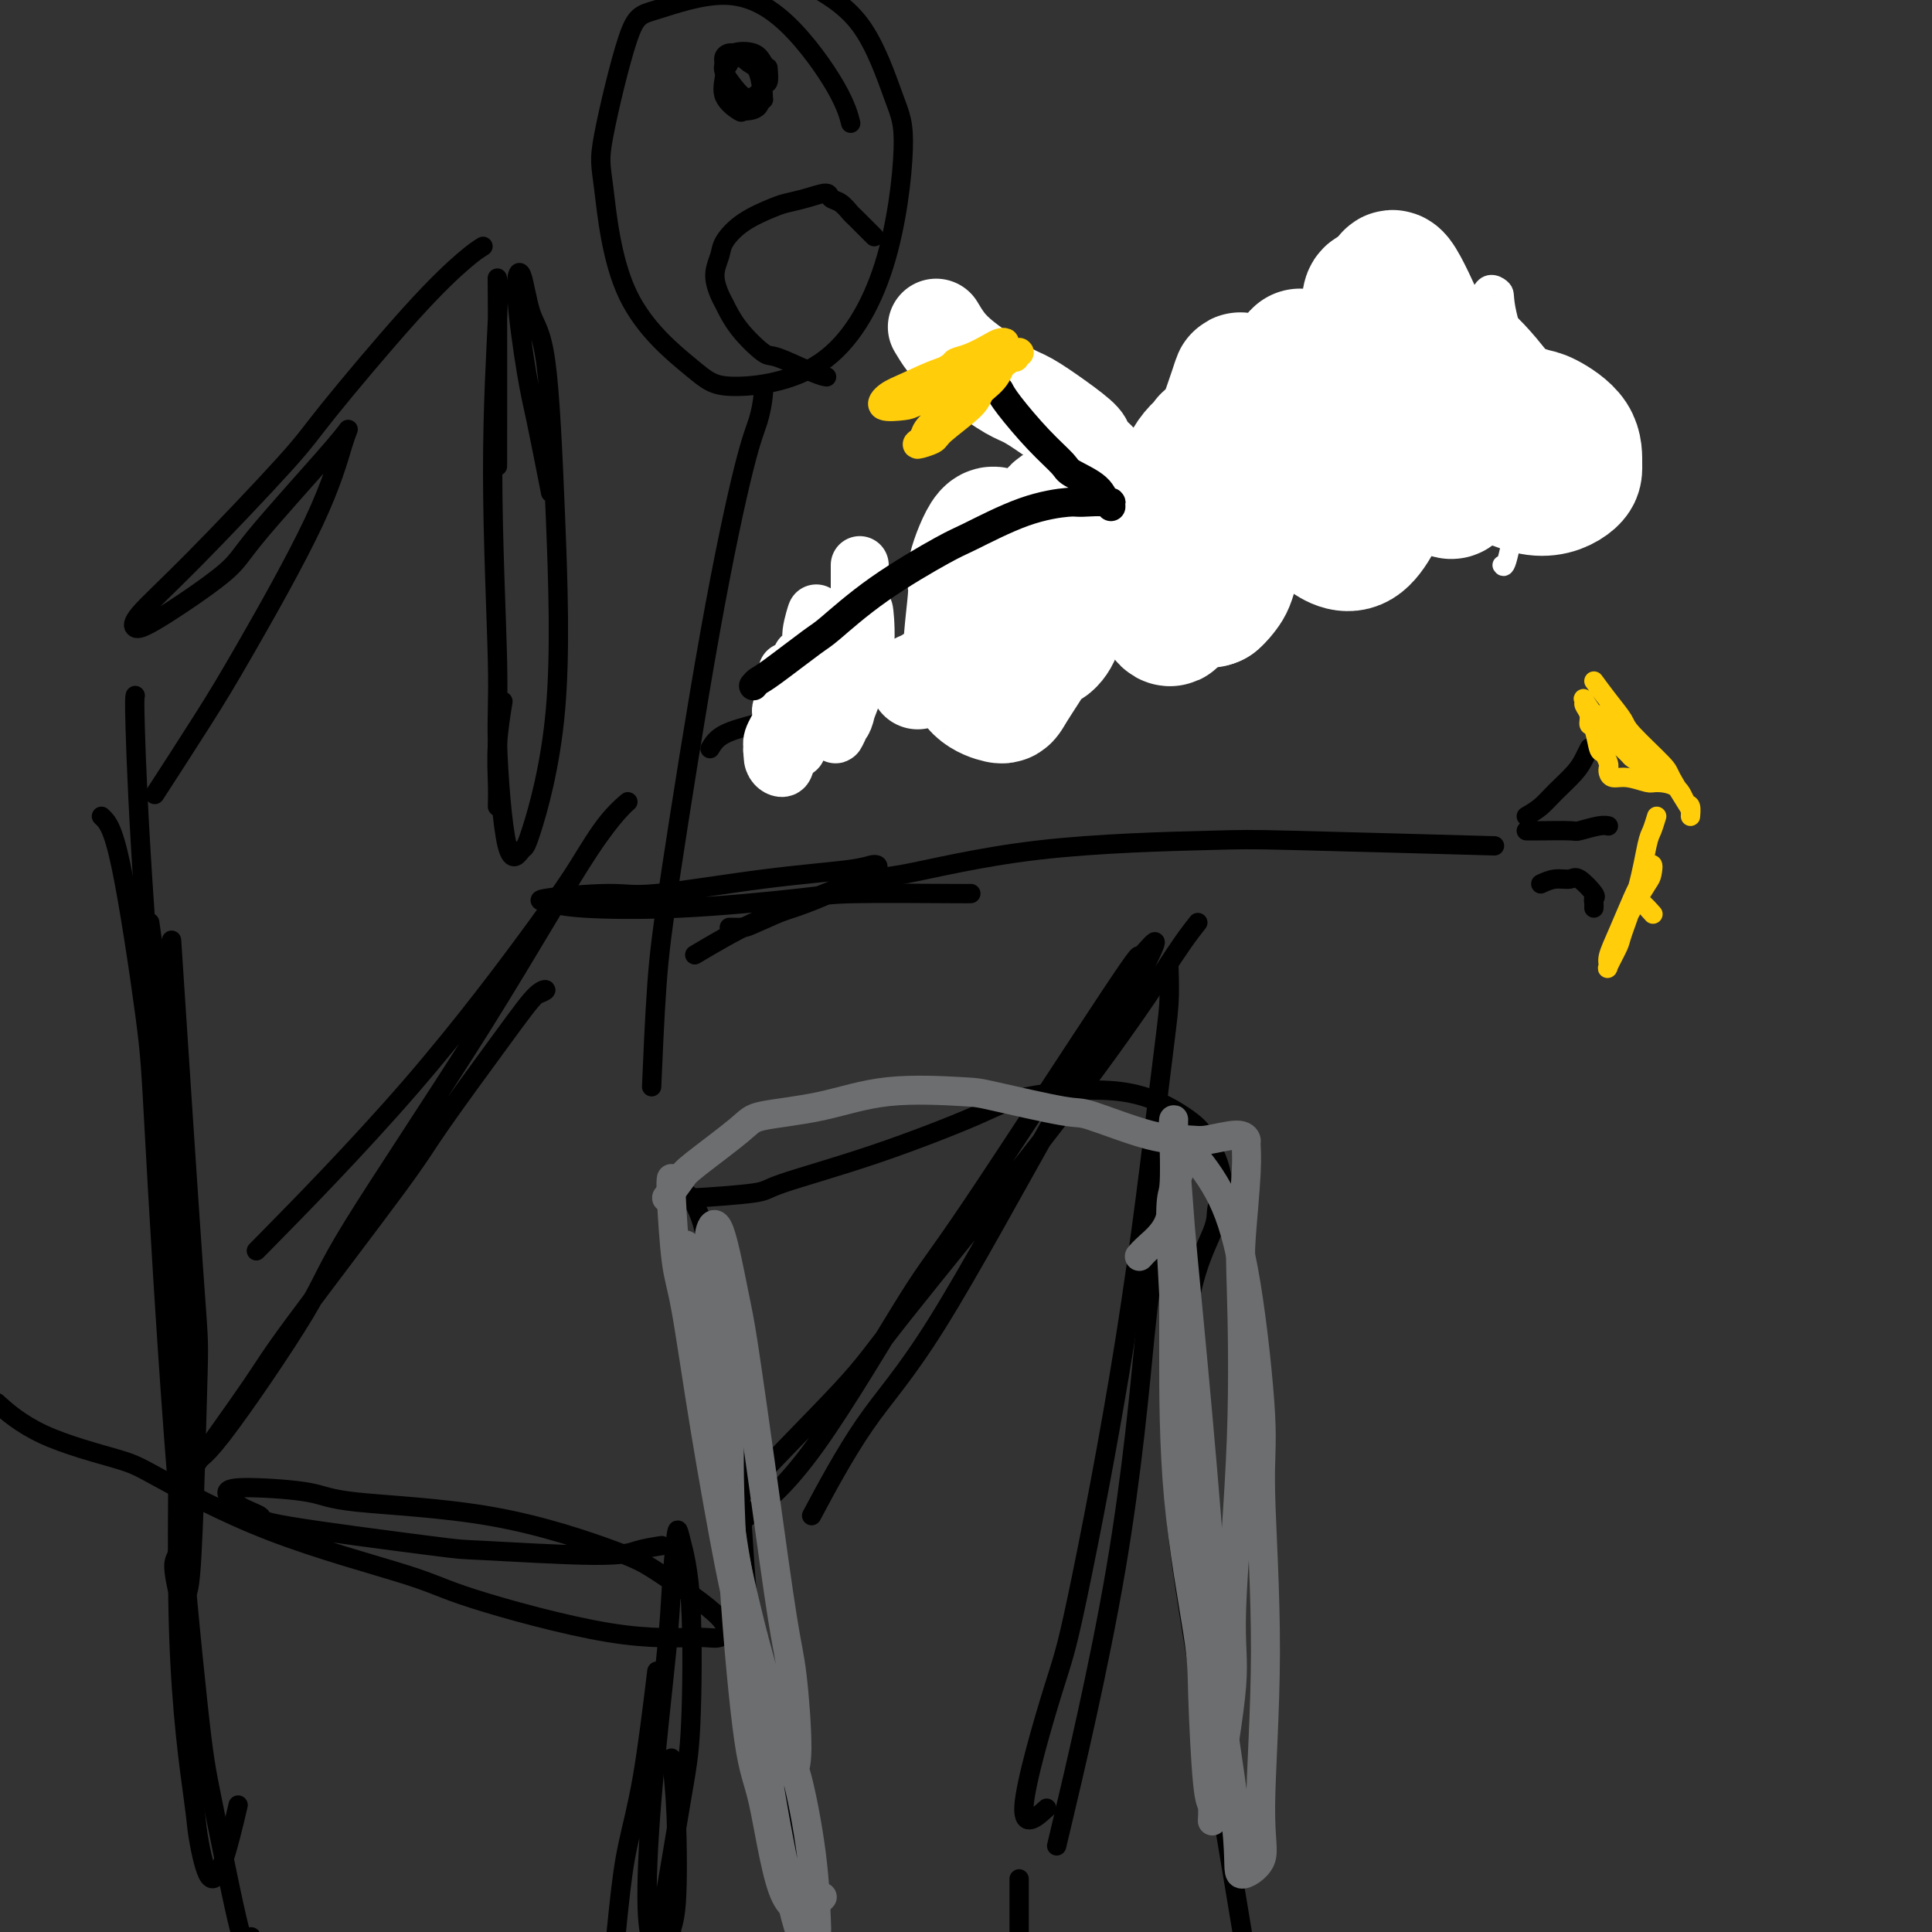 <svg viewBox='0 0 400 400' version='1.1' xmlns='http://www.w3.org/2000/svg' xmlns:xlink='http://www.w3.org/1999/xlink'><rect x="0" y="0" width="400" height="400" fill="#333333" stroke="none"/><g fill='none' stroke='#000000' stroke-width='4' stroke-linecap='round' stroke-linejoin='round'><path d='M28,144c-0.093,0.357 -0.185,0.713 0,7c0.185,6.287 0.649,18.504 2,38c1.351,19.496 3.590,46.271 5,62c1.410,15.729 1.991,20.412 2,34c0.009,13.588 -0.553,36.082 0,53c0.553,16.918 2.222,28.262 3,34c0.778,5.738 0.664,5.872 1,8c0.336,2.128 1.121,6.251 2,8c0.879,1.749 1.852,1.125 3,-2c1.148,-3.125 2.471,-8.750 3,-11c0.529,-2.250 0.265,-1.125 0,0'/><path d='M21,169c1.162,1.074 2.325,2.148 4,10c1.675,7.852 3.863,22.483 5,31c1.137,8.517 1.222,10.920 2,25c0.778,14.080 2.250,39.837 4,63c1.750,23.163 3.779,43.734 5,55c1.221,11.266 1.634,13.229 3,20c1.366,6.771 3.686,18.351 5,24c1.314,5.649 1.623,5.367 2,5c0.377,-0.367 0.822,-0.819 1,-1c0.178,-0.181 0.089,-0.090 0,0'/><path d='M31,191c0.967,6.841 1.935,13.682 3,22c1.065,8.318 2.228,18.111 3,26c0.772,7.889 1.152,13.872 1,25c-0.152,11.128 -0.836,27.399 -1,38c-0.164,10.601 0.194,15.531 0,18c-0.194,2.469 -0.939,2.475 -1,4c-0.061,1.525 0.562,4.568 1,6c0.438,1.432 0.692,1.252 1,1c0.308,-0.252 0.670,-0.576 1,-2c0.330,-1.424 0.627,-3.948 1,-13c0.373,-9.052 0.822,-24.633 1,-32c0.178,-7.367 0.086,-6.522 -1,-22c-1.086,-15.478 -3.168,-47.279 -4,-60c-0.832,-12.721 -0.416,-6.360 0,0'/><path d='M111,206c0.957,-0.396 1.914,-0.792 2,-1c0.086,-0.208 -0.698,-0.229 -2,1c-1.302,1.229 -3.123,3.709 -7,9c-3.877,5.291 -9.809,13.392 -13,18c-3.191,4.608 -3.642,5.723 -9,13c-5.358,7.277 -15.622,20.716 -21,28c-5.378,7.284 -5.869,8.415 -9,13c-3.131,4.585 -8.902,12.625 -12,17c-3.098,4.375 -3.523,5.083 -3,4c0.523,-1.083 1.994,-3.959 3,-5c1.006,-1.041 1.547,-0.247 6,-6c4.453,-5.753 12.819,-18.052 17,-25c4.181,-6.948 4.178,-8.544 10,-18c5.822,-9.456 17.468,-26.773 27,-42c9.532,-15.227 16.949,-28.365 22,-36c5.051,-7.635 7.737,-9.767 8,-10c0.263,-0.233 -1.895,1.434 -4,4c-2.105,2.566 -4.155,6.030 -6,9c-1.845,2.970 -3.484,5.446 -9,13c-5.516,7.554 -14.908,20.188 -26,33c-11.092,12.812 -23.883,25.804 -29,31c-5.117,5.196 -2.558,2.598 0,0'/><path d='M137,320c-1.763,0.279 -3.525,0.559 -5,1c-1.475,0.441 -2.661,1.044 -9,1c-6.339,-0.044 -17.829,-0.735 -23,-1c-5.171,-0.265 -4.022,-0.106 -11,-1c-6.978,-0.894 -22.082,-2.843 -29,-4c-6.918,-1.157 -5.648,-1.523 -6,-2c-0.352,-0.477 -2.324,-1.064 -4,-2c-1.676,-0.936 -3.054,-2.221 -3,-3c0.054,-0.779 1.540,-1.050 5,-1c3.460,0.050 8.896,0.423 12,1c3.104,0.577 3.878,1.358 10,2c6.122,0.642 17.593,1.147 28,3c10.407,1.853 19.751,5.056 25,7c5.249,1.944 6.402,2.628 10,5c3.598,2.372 9.642,6.430 12,9c2.358,2.570 1.031,3.650 0,4c-1.031,0.350 -1.764,-0.031 -5,0c-3.236,0.031 -8.974,0.475 -18,-1c-9.026,-1.475 -21.339,-4.869 -28,-7c-6.661,-2.131 -7.671,-3.001 -14,-5c-6.329,-1.999 -17.977,-5.129 -28,-9c-10.023,-3.871 -18.420,-8.485 -23,-11c-4.580,-2.515 -5.341,-2.932 -9,-4c-3.659,-1.068 -10.216,-2.788 -15,-5c-4.784,-2.212 -7.795,-4.918 -9,-6c-1.205,-1.082 -0.602,-0.541 0,0'/><path d='M201,185c-0.171,0.015 -0.341,0.029 -5,0c-4.659,-0.029 -13.805,-0.102 -19,0c-5.195,0.102 -6.437,0.379 -12,1c-5.563,0.621 -15.447,1.588 -24,2c-8.553,0.412 -15.775,0.271 -20,0c-4.225,-0.271 -5.452,-0.671 -7,-1c-1.548,-0.329 -3.418,-0.588 -1,-1c2.418,-0.412 9.123,-0.976 13,-1c3.877,-0.024 4.927,0.493 10,0c5.073,-0.493 14.170,-1.997 22,-3c7.830,-1.003 14.394,-1.507 18,-2c3.606,-0.493 4.253,-0.975 5,-1c0.747,-0.025 1.592,0.408 -1,2c-2.592,1.592 -8.623,4.344 -13,6c-4.377,1.656 -7.102,2.215 -11,4c-3.898,1.785 -8.971,4.796 -11,6c-2.029,1.204 -1.015,0.602 0,0'/><path d='M248,191c-0.891,1.135 -1.781,2.269 -3,4c-1.219,1.731 -2.765,4.058 -4,6c-1.235,1.942 -2.159,3.498 -6,9c-3.841,5.502 -10.600,14.949 -20,27c-9.400,12.051 -21.442,26.706 -28,35c-6.558,8.294 -7.631,10.228 -13,16c-5.369,5.772 -15.033,15.382 -20,21c-4.967,5.618 -5.238,7.243 -5,8c0.238,0.757 0.984,0.645 2,0c1.016,-0.645 2.302,-1.823 5,-4c2.698,-2.177 6.807,-5.353 13,-14c6.193,-8.647 14.470,-22.765 19,-30c4.530,-7.235 5.313,-7.586 13,-19c7.687,-11.414 22.280,-33.890 29,-44c6.720,-10.110 5.569,-7.854 6,-8c0.431,-0.146 2.445,-2.694 3,-3c0.555,-0.306 -0.348,1.631 -1,3c-0.652,1.369 -1.052,2.170 -4,7c-2.948,4.830 -8.445,13.689 -16,27c-7.555,13.311 -17.169,31.073 -24,42c-6.831,10.927 -10.877,15.019 -15,21c-4.123,5.981 -8.321,13.852 -10,17c-1.679,3.148 -0.840,1.574 0,0'/><path d='M242,200c0.089,2.622 0.177,5.245 0,8c-0.177,2.755 -0.620,5.643 -2,17c-1.380,11.357 -3.696,31.182 -7,52c-3.304,20.818 -7.595,42.628 -10,54c-2.405,11.372 -2.923,12.306 -5,19c-2.077,6.694 -5.713,19.148 -6,24c-0.287,4.852 2.775,2.100 4,1c1.225,-1.100 0.612,-0.550 0,0'/><path d='M241,235c0.191,-0.986 0.382,-1.973 0,3c-0.382,4.973 -1.337,15.904 -2,22c-0.663,6.096 -1.033,7.356 -2,17c-0.967,9.644 -2.529,27.674 -6,48c-3.471,20.326 -8.849,42.950 -11,52c-2.151,9.050 -1.076,4.525 0,0'/><path d='M103,167c0.030,-1.446 0.060,-2.893 0,-5c-0.060,-2.107 -0.208,-4.875 0,-8c0.208,-3.125 0.774,-6.607 1,-8c0.226,-1.393 0.113,-0.696 0,0'/><path d='M114,102c-1.107,-5.645 -2.215,-11.290 -3,-15c-0.785,-3.710 -1.248,-5.485 -2,-10c-0.752,-4.515 -1.793,-11.772 -2,-16c-0.207,-4.228 0.418,-5.429 1,-4c0.582,1.429 1.119,5.488 2,8c0.881,2.512 2.105,3.478 3,10c0.895,6.522 1.460,18.600 2,32c0.540,13.400 1.055,28.123 0,40c-1.055,11.877 -3.679,20.910 -5,25c-1.321,4.090 -1.340,3.239 -2,4c-0.660,0.761 -1.963,3.134 -3,-1c-1.037,-4.134 -1.809,-14.774 -2,-21c-0.191,-6.226 0.197,-8.039 0,-17c-0.197,-8.961 -0.981,-25.072 -1,-39c-0.019,-13.928 0.727,-25.674 1,-32c0.273,-6.326 0.073,-7.232 0,-8c-0.073,-0.768 -0.020,-1.399 0,6c0.020,7.399 0.006,22.828 0,29c-0.006,6.172 -0.003,3.086 0,0'/><path d='M100,51c-0.923,0.577 -1.846,1.155 -4,3c-2.154,1.845 -5.541,4.959 -11,11c-5.459,6.041 -12.992,15.009 -17,20c-4.008,4.991 -4.493,6.003 -9,11c-4.507,4.997 -13.037,13.978 -19,20c-5.963,6.022 -9.361,9.084 -11,11c-1.639,1.916 -1.520,2.687 -1,3c0.520,0.313 1.439,0.167 5,-2c3.561,-2.167 9.762,-6.355 13,-9c3.238,-2.645 3.512,-3.747 7,-8c3.488,-4.253 10.188,-11.656 14,-16c3.812,-4.344 4.735,-5.627 5,-6c0.265,-0.373 -0.127,0.165 -1,3c-0.873,2.835 -2.229,7.967 -6,16c-3.771,8.033 -9.959,18.968 -14,26c-4.041,7.032 -5.934,10.163 -9,15c-3.066,4.837 -7.305,11.382 -9,14c-1.695,2.618 -0.848,1.309 0,0'/><path d='M139,364c0.381,3.196 0.763,6.392 1,12c0.237,5.608 0.330,13.629 0,18c-0.330,4.371 -1.083,5.091 -1,6c0.083,0.909 1.002,2.007 1,3c-0.002,0.993 -0.924,1.883 -1,-2c-0.076,-3.883 0.692,-12.538 1,-16c0.308,-3.462 0.154,-1.731 0,0'/><path d='M136,346c-0.972,7.966 -1.944,15.932 -3,22c-1.056,6.068 -2.195,10.237 -3,14c-0.805,3.763 -1.277,7.121 -2,14c-0.723,6.879 -1.697,17.280 -2,23c-0.303,5.720 0.066,6.761 1,7c0.934,0.239 2.434,-0.322 4,-4c1.566,-3.678 3.197,-10.473 5,-20c1.803,-9.527 3.776,-21.788 5,-29c1.224,-7.212 1.697,-9.376 2,-16c0.303,-6.624 0.434,-17.709 0,-25c-0.434,-7.291 -1.433,-10.787 -2,-13c-0.567,-2.213 -0.703,-3.142 -1,-1c-0.297,2.142 -0.755,7.356 -1,11c-0.245,3.644 -0.275,5.720 -1,13c-0.725,7.280 -2.143,19.766 -3,30c-0.857,10.234 -1.154,18.217 -1,23c0.154,4.783 0.758,6.367 1,7c0.242,0.633 0.121,0.317 0,0'/><path d='M211,389c0.000,6.267 0.000,12.533 0,18c0.000,5.467 0.000,10.133 0,12c0.000,1.867 0.000,0.933 0,0'/><path d='M140,-6c0.615,-0.842 1.229,-1.684 2,-2c0.771,-0.316 1.698,-0.106 3,0c1.302,0.106 2.979,0.108 4,0c1.021,-0.108 1.386,-0.326 4,0c2.614,0.326 7.476,1.194 10,2c2.524,0.806 2.708,1.548 5,3c2.292,1.452 6.691,3.613 10,8c3.309,4.387 5.530,10.999 7,15c1.470,4.001 2.191,5.392 2,11c-0.191,5.608 -1.293,15.432 -4,24c-2.707,8.568 -7.019,15.880 -13,20c-5.981,4.120 -13.631,5.048 -18,5c-4.369,-0.048 -5.456,-1.070 -9,-4c-3.544,-2.930 -9.545,-7.766 -13,-15c-3.455,-7.234 -4.366,-16.867 -5,-22c-0.634,-5.133 -0.993,-5.767 0,-11c0.993,-5.233 3.337,-15.066 5,-20c1.663,-4.934 2.645,-4.967 6,-6c3.355,-1.033 9.081,-3.064 14,-3c4.919,0.064 9.030,2.223 13,6c3.970,3.777 7.800,9.171 10,13c2.200,3.829 2.772,6.094 3,7c0.228,0.906 0.114,0.453 0,0'/><path d='M158,80c0.063,0.402 0.127,0.803 0,2c-0.127,1.197 -0.443,3.188 -1,5c-0.557,1.812 -1.354,3.445 -3,10c-1.646,6.555 -4.140,18.033 -7,34c-2.860,15.967 -6.086,36.424 -8,49c-1.914,12.576 -2.515,17.270 -3,24c-0.485,6.730 -0.853,15.494 -1,19c-0.147,3.506 -0.074,1.753 0,0'/><path d='M137,248c1.161,-0.023 2.321,-0.046 3,0c0.679,0.046 0.876,0.161 4,0c3.124,-0.161 9.173,-0.599 12,-1c2.827,-0.401 2.431,-0.767 6,-2c3.569,-1.233 11.101,-3.334 19,-6c7.899,-2.666 16.163,-5.897 21,-8c4.837,-2.103 6.247,-3.078 11,-4c4.753,-0.922 12.849,-1.790 19,-1c6.151,0.790 10.357,3.237 13,5c2.643,1.763 3.724,2.842 5,5c1.276,2.158 2.746,5.394 3,8c0.254,2.606 -0.707,4.582 -1,6c-0.293,1.418 0.084,2.277 -1,5c-1.084,2.723 -3.627,7.312 -5,16c-1.373,8.688 -1.575,21.477 -2,29c-0.425,7.523 -1.073,9.779 0,19c1.073,9.221 3.866,25.406 7,44c3.134,18.594 6.610,39.598 8,48c1.390,8.402 0.695,4.201 0,0'/><path d='M141,246c0.653,0.515 1.306,1.029 2,2c0.694,0.971 1.428,2.397 2,4c0.572,1.603 0.981,3.383 2,8c1.019,4.617 2.648,12.073 4,24c1.352,11.927 2.426,28.326 3,37c0.574,8.674 0.649,9.624 3,24c2.351,14.376 6.979,42.178 10,59c3.021,16.822 4.435,22.663 5,25c0.565,2.337 0.283,1.168 0,0'/><path d='M147,155c0.644,-1.058 1.288,-2.117 3,-3c1.712,-0.883 4.492,-1.592 6,-2c1.508,-0.408 1.743,-0.516 7,-3c5.257,-2.484 15.536,-7.345 21,-10c5.464,-2.655 6.113,-3.104 13,-6c6.887,-2.896 20.011,-8.240 33,-14c12.989,-5.760 25.843,-11.935 34,-15c8.157,-3.065 11.616,-3.018 13,-3c1.384,0.018 0.692,0.009 0,0'/><path d='M151,192c1.170,0.021 2.340,0.041 3,0c0.660,-0.041 0.810,-0.144 5,-2c4.190,-1.856 12.420,-5.465 17,-7c4.580,-1.535 5.511,-0.996 11,-2c5.489,-1.004 15.537,-3.551 28,-5c12.463,-1.449 27.341,-1.801 35,-2c7.659,-0.199 8.101,-0.246 18,0c9.899,0.246 29.257,0.785 37,1c7.743,0.215 3.872,0.108 0,0'/><path d='M276,96c0.269,-1.228 0.538,-2.456 1,-3c0.462,-0.544 1.115,-0.406 2,-1c0.885,-0.594 2.000,-1.922 4,-3c2.000,-1.078 4.885,-1.906 7,-3c2.115,-1.094 3.462,-2.456 4,-3c0.538,-0.544 0.269,-0.272 0,0'/><path d='M280,100c0.757,0.401 1.514,0.802 2,1c0.486,0.198 0.702,0.193 1,0c0.298,-0.193 0.679,-0.574 2,0c1.321,0.574 3.581,2.102 5,3c1.419,0.898 1.997,1.165 3,1c1.003,-0.165 2.429,-0.761 3,-1c0.571,-0.239 0.285,-0.119 0,0'/><path d='M276,94c1.508,-0.447 3.015,-0.895 4,-1c0.985,-0.105 1.446,0.132 2,0c0.554,-0.132 1.201,-0.635 3,-1c1.799,-0.365 4.750,-0.593 6,-1c1.250,-0.407 0.798,-0.994 3,-2c2.202,-1.006 7.058,-2.430 9,-3c1.942,-0.570 0.971,-0.285 0,0'/><path d='M316,169c1.035,-0.607 2.071,-1.214 3,-2c0.929,-0.786 1.752,-1.752 3,-3c1.248,-1.248 2.922,-2.778 4,-4c1.078,-1.222 1.559,-2.137 2,-3c0.441,-0.863 0.840,-1.675 1,-2c0.160,-0.325 0.080,-0.162 0,0'/><path d='M319,183c0.965,-0.445 1.929,-0.891 3,-1c1.071,-0.109 2.248,0.117 3,0c0.752,-0.117 1.077,-0.578 2,0c0.923,0.578 2.443,2.193 3,3c0.557,0.807 0.149,0.804 0,1c-0.149,0.196 -0.040,0.591 0,1c0.040,0.409 0.011,0.831 0,1c-0.011,0.169 -0.006,0.084 0,0'/><path d='M316,172c0.621,0.008 1.242,0.016 3,0c1.758,-0.016 4.653,-0.057 6,0c1.347,0.057 1.144,0.211 2,0c0.856,-0.211 2.769,-0.788 4,-1c1.231,-0.212 1.780,-0.061 2,0c0.220,0.061 0.110,0.030 0,0'/></g>
<g fill='none' stroke='#FFCD0A' stroke-width='4' stroke-linecap='round' stroke-linejoin='round'><path d='M294,73c0.461,1.401 0.921,2.801 2,4c1.079,1.199 2.776,2.195 4,3c1.224,0.805 1.974,1.417 4,3c2.026,1.583 5.326,4.136 7,6c1.674,1.864 1.720,3.040 2,4c0.280,0.960 0.794,1.703 1,2c0.206,0.297 0.103,0.149 0,0'/><path d='M318,98c-1.486,0.302 -2.973,0.604 -4,1c-1.027,0.396 -1.596,0.887 -2,1c-0.404,0.113 -0.644,-0.152 -1,0c-0.356,0.152 -0.829,0.721 -1,1c-0.171,0.279 -0.042,0.267 0,0c0.042,-0.267 -0.004,-0.789 0,-1c0.004,-0.211 0.059,-0.112 0,0c-0.059,0.112 -0.233,0.238 0,0c0.233,-0.238 0.873,-0.838 1,-1c0.127,-0.162 -0.260,0.116 0,0c0.260,-0.116 1.166,-0.625 2,-1c0.834,-0.375 1.595,-0.615 2,-1c0.405,-0.385 0.455,-0.915 1,-2c0.545,-1.085 1.587,-2.725 3,-4c1.413,-1.275 3.197,-2.184 4,-3c0.803,-0.816 0.625,-1.540 1,-2c0.375,-0.460 1.305,-0.658 2,-1c0.695,-0.342 1.156,-0.828 1,-1c-0.156,-0.172 -0.929,-0.030 -1,0c-0.071,0.030 0.558,-0.052 0,0c-0.558,0.052 -2.305,0.238 -3,0c-0.695,-0.238 -0.338,-0.900 -1,-1c-0.662,-0.100 -2.341,0.361 -4,0c-1.659,-0.361 -3.296,-1.542 -4,-2c-0.704,-0.458 -0.474,-0.191 -1,-1c-0.526,-0.809 -1.810,-2.695 -3,-4c-1.190,-1.305 -2.288,-2.030 -3,-3c-0.712,-0.970 -1.038,-2.184 -2,-3c-0.962,-0.816 -2.561,-1.233 -4,-2c-1.439,-0.767 -2.720,-1.883 -4,-3'/><path d='M297,65c-2.917,-2.625 -1.710,-1.187 -2,-1c-0.290,0.187 -2.078,-0.878 -3,-1c-0.922,-0.122 -0.979,0.698 -1,1c-0.021,0.302 -0.006,0.086 0,0c0.006,-0.086 0.003,-0.043 0,0'/><path d='M298,67c-0.733,0.422 -1.467,0.844 -2,1c-0.533,0.156 -0.867,0.044 -1,0c-0.133,-0.044 -0.067,-0.022 0,0'/><path d='M311,81c-0.049,1.022 -0.097,2.045 0,2c0.097,-0.045 0.341,-1.157 0,-2c-0.341,-0.843 -1.266,-1.416 -2,-2c-0.734,-0.584 -1.278,-1.179 -2,-2c-0.722,-0.821 -1.623,-1.870 -2,-2c-0.377,-0.130 -0.232,0.657 0,1c0.232,0.343 0.549,0.240 1,1c0.451,0.760 1.034,2.383 2,4c0.966,1.617 2.316,3.229 3,4c0.684,0.771 0.704,0.700 1,1c0.296,0.300 0.868,0.969 1,1c0.132,0.031 -0.176,-0.578 -1,-2c-0.824,-1.422 -2.164,-3.659 -3,-5c-0.836,-1.341 -1.166,-1.786 -2,-3c-0.834,-1.214 -2.170,-3.196 -3,-4c-0.830,-0.804 -1.155,-0.429 -1,0c0.155,0.429 0.788,0.914 2,2c1.212,1.086 3.003,2.773 4,4c0.997,1.227 1.202,1.993 2,3c0.798,1.007 2.191,2.255 3,3c0.809,0.745 1.035,0.986 1,1c-0.035,0.014 -0.329,-0.201 -1,-1c-0.671,-0.799 -1.718,-2.182 -3,-4c-1.282,-1.818 -2.797,-4.070 -4,-5c-1.203,-0.930 -2.093,-0.537 -3,-1c-0.907,-0.463 -1.831,-1.782 -2,-2c-0.169,-0.218 0.419,0.663 1,1c0.581,0.337 1.156,0.129 2,1c0.844,0.871 1.955,2.820 3,4c1.045,1.180 2.022,1.590 3,2'/><path d='M311,81c1.527,1.135 0.846,-0.026 1,0c0.154,0.026 1.145,1.240 1,1c-0.145,-0.240 -1.427,-1.934 -2,-3c-0.573,-1.066 -0.439,-1.503 -2,-3c-1.561,-1.497 -4.818,-4.055 -7,-6c-2.182,-1.945 -3.289,-3.278 -4,-4c-0.711,-0.722 -1.026,-0.833 -1,-1c0.026,-0.167 0.391,-0.391 2,1c1.609,1.391 4.461,4.397 6,6c1.539,1.603 1.767,1.802 3,3c1.233,1.198 3.473,3.396 5,5c1.527,1.604 2.341,2.615 3,3c0.659,0.385 1.161,0.144 1,0c-0.161,-0.144 -0.986,-0.192 -2,-1c-1.014,-0.808 -2.216,-2.375 -3,-3c-0.784,-0.625 -1.149,-0.307 -2,-1c-0.851,-0.693 -2.189,-2.396 -3,-3c-0.811,-0.604 -1.094,-0.110 -1,0c0.094,0.110 0.564,-0.163 1,0c0.436,0.163 0.839,0.761 1,1c0.161,0.239 0.081,0.120 0,0'/><path d='M298,68c0.059,0.791 0.117,1.582 0,2c-0.117,0.418 -0.411,0.464 -1,1c-0.589,0.536 -1.474,1.563 -2,2c-0.526,0.437 -0.691,0.286 -1,0c-0.309,-0.286 -0.760,-0.706 -1,-1c-0.240,-0.294 -0.268,-0.461 0,-1c0.268,-0.539 0.832,-1.450 1,-2c0.168,-0.550 -0.059,-0.738 0,-1c0.059,-0.262 0.405,-0.599 1,-1c0.595,-0.401 1.439,-0.865 2,-1c0.561,-0.135 0.837,0.061 1,0c0.163,-0.061 0.212,-0.377 0,0c-0.212,0.377 -0.684,1.447 -1,2c-0.316,0.553 -0.478,0.589 -1,1c-0.522,0.411 -1.406,1.198 -2,2c-0.594,0.802 -0.897,1.620 -1,2c-0.103,0.380 -0.006,0.324 0,0c0.006,-0.324 -0.080,-0.915 0,-1c0.080,-0.085 0.327,0.335 1,0c0.673,-0.335 1.774,-1.425 2,-2c0.226,-0.575 -0.423,-0.634 0,-1c0.423,-0.366 1.918,-1.040 3,-1c1.082,0.040 1.752,0.794 2,1c0.248,0.206 0.073,-0.134 1,1c0.927,1.134 2.956,3.743 4,5c1.044,1.257 1.105,1.162 2,2c0.895,0.838 2.626,2.610 4,4c1.374,1.390 2.393,2.397 3,3c0.607,0.603 0.804,0.801 1,1'/><path d='M316,85c2.833,2.833 1.417,1.417 0,0'/><path d='M330,141c0.943,1.284 1.886,2.567 3,4c1.114,1.433 2.400,3.014 3,4c0.600,0.986 0.515,1.377 2,3c1.485,1.623 4.541,4.479 6,6c1.459,1.521 1.320,1.707 2,3c0.680,1.293 2.180,3.694 3,5c0.820,1.306 0.962,1.517 1,2c0.038,0.483 -0.028,1.240 0,1c0.028,-0.240 0.151,-1.475 0,-2c-0.151,-0.525 -0.575,-0.341 -1,-1c-0.425,-0.659 -0.853,-2.162 -2,-3c-1.147,-0.838 -3.015,-1.012 -4,-1c-0.985,0.012 -1.087,0.210 -2,0c-0.913,-0.210 -2.636,-0.829 -4,-1c-1.364,-0.171 -2.368,0.104 -3,0c-0.632,-0.104 -0.890,-0.588 -1,-1c-0.110,-0.412 -0.071,-0.752 0,-1c0.071,-0.248 0.173,-0.405 0,-1c-0.173,-0.595 -0.620,-1.629 -1,-2c-0.380,-0.371 -0.694,-0.078 -1,-1c-0.306,-0.922 -0.603,-3.059 -1,-4c-0.397,-0.941 -0.893,-0.686 -1,-1c-0.107,-0.314 0.175,-1.198 0,-2c-0.175,-0.802 -0.807,-1.524 -1,-2c-0.193,-0.476 0.052,-0.707 0,-1c-0.052,-0.293 -0.401,-0.648 0,0c0.401,0.648 1.551,2.297 2,3c0.449,0.703 0.198,0.458 1,1c0.802,0.542 2.658,1.869 4,3c1.342,1.131 2.171,2.065 3,3'/><path d='M338,155c1.681,1.636 0.882,0.727 1,1c0.118,0.273 1.152,1.727 1,2c-0.152,0.273 -1.491,-0.636 -2,-1c-0.509,-0.364 -0.189,-0.185 -1,-1c-0.811,-0.815 -2.753,-2.625 -4,-4c-1.247,-1.375 -1.797,-2.316 -2,-3c-0.203,-0.684 -0.058,-1.110 0,-1c0.058,0.110 0.029,0.757 1,2c0.971,1.243 2.941,3.082 4,4c1.059,0.918 1.208,0.914 2,2c0.792,1.086 2.226,3.261 3,4c0.774,0.739 0.888,0.044 1,0c0.112,-0.044 0.222,0.565 0,0c-0.222,-0.565 -0.778,-2.304 -1,-3c-0.222,-0.696 -0.111,-0.348 0,0'/><path d='M343,169c-0.347,1.132 -0.693,2.265 -1,3c-0.307,0.735 -0.573,1.073 -1,3c-0.427,1.927 -1.014,5.442 -2,9c-0.986,3.558 -2.371,7.159 -3,9c-0.629,1.841 -0.503,1.920 -1,3c-0.497,1.080 -1.615,3.160 -2,4c-0.385,0.840 -0.035,0.442 0,0c0.035,-0.442 -0.246,-0.926 0,-2c0.246,-1.074 1.019,-2.736 2,-5c0.981,-2.264 2.171,-5.129 3,-7c0.829,-1.871 1.298,-2.749 2,-4c0.702,-1.251 1.635,-2.876 2,-3c0.365,-0.124 0.160,1.254 0,2c-0.160,0.746 -0.274,0.860 -1,2c-0.726,1.140 -2.062,3.305 -3,5c-0.938,1.695 -1.478,2.919 -2,4c-0.522,1.081 -1.026,2.017 -1,2c0.026,-0.017 0.583,-0.987 1,-2c0.417,-1.013 0.693,-2.068 1,-3c0.307,-0.932 0.643,-1.742 1,-2c0.357,-0.258 0.735,0.034 1,0c0.265,-0.034 0.418,-0.394 1,0c0.582,0.394 1.595,1.541 2,2c0.405,0.459 0.203,0.229 0,0'/></g>
<g fill='none' stroke='#000000' stroke-width='4' stroke-linecap='round' stroke-linejoin='round'><path d='M181,49c-0.637,-0.634 -1.274,-1.269 -2,-2c-0.726,-0.731 -1.540,-1.559 -2,-2c-0.460,-0.441 -0.566,-0.493 -1,-1c-0.434,-0.507 -1.198,-1.467 -2,-2c-0.802,-0.533 -1.643,-0.639 -2,-1c-0.357,-0.361 -0.230,-0.979 -1,-1c-0.770,-0.021 -2.438,0.553 -4,1c-1.562,0.447 -3.020,0.765 -4,1c-0.980,0.235 -1.483,0.386 -3,1c-1.517,0.614 -4.050,1.692 -6,3c-1.950,1.308 -3.319,2.848 -4,4c-0.681,1.152 -0.673,1.916 -1,3c-0.327,1.084 -0.988,2.487 -1,4c-0.012,1.513 0.625,3.135 1,4c0.375,0.865 0.488,0.974 1,2c0.512,1.026 1.423,2.968 3,5c1.577,2.032 3.820,4.152 5,5c1.180,0.848 1.296,0.423 3,1c1.704,0.577 4.997,2.155 7,3c2.003,0.845 2.715,0.956 3,1c0.285,0.044 0.142,0.022 0,0'/><path d='M159,14c0.107,1.269 0.214,2.538 0,3c-0.214,0.462 -0.748,0.116 -1,1c-0.252,0.884 -0.221,2.998 -1,4c-0.779,1.002 -2.367,0.894 -3,1c-0.633,0.106 -0.310,0.427 -1,0c-0.690,-0.427 -2.395,-1.603 -3,-3c-0.605,-1.397 -0.112,-3.014 0,-4c0.112,-0.986 -0.158,-1.340 0,-2c0.158,-0.660 0.742,-1.625 2,-2c1.258,-0.375 3.189,-0.161 4,0c0.811,0.161 0.501,0.268 1,1c0.499,0.732 1.808,2.089 2,3c0.192,0.911 -0.732,1.378 -1,2c-0.268,0.622 0.120,1.400 0,2c-0.120,0.600 -0.746,1.020 -2,1c-1.254,-0.020 -3.134,-0.482 -4,-1c-0.866,-0.518 -0.716,-1.093 -1,-2c-0.284,-0.907 -1.002,-2.146 -1,-3c0.002,-0.854 0.723,-1.324 1,-2c0.277,-0.676 0.111,-1.559 1,-2c0.889,-0.441 2.835,-0.440 4,0c1.165,0.440 1.550,1.321 2,2c0.450,0.679 0.966,1.158 1,2c0.034,0.842 -0.415,2.048 -1,3c-0.585,0.952 -1.306,1.650 -2,2c-0.694,0.350 -1.361,0.352 -2,0c-0.639,-0.352 -1.249,-1.056 -2,-2c-0.751,-0.944 -1.643,-2.127 -2,-3c-0.357,-0.873 -0.178,-1.437 0,-2'/><path d='M150,13c-0.629,-1.646 0.798,-2.262 2,-2c1.202,0.262 2.178,1.400 3,2c0.822,0.600 1.491,0.662 2,2c0.509,1.338 0.860,3.954 1,5c0.140,1.046 0.070,0.523 0,0'/></g>
<g fill='none' stroke='#FFFFFF' stroke-width='4' stroke-linecap='round' stroke-linejoin='round'><path d='M296,86c-1.375,1.736 -2.751,3.471 -4,5c-1.249,1.529 -2.373,2.851 -4,4c-1.627,1.149 -3.759,2.126 -6,4c-2.241,1.874 -4.592,4.643 -7,6c-2.408,1.357 -4.873,1.300 -6,1c-1.127,-0.300 -0.915,-0.842 -1,-2c-0.085,-1.158 -0.468,-2.933 1,-6c1.468,-3.067 4.786,-7.426 7,-10c2.214,-2.574 3.324,-3.364 6,-6c2.676,-2.636 6.918,-7.117 11,-9c4.082,-1.883 8.005,-1.167 10,-1c1.995,0.167 2.063,-0.216 3,2c0.937,2.216 2.745,7.030 2,12c-0.745,4.970 -4.041,10.096 -6,13c-1.959,2.904 -2.580,3.585 -5,5c-2.420,1.415 -6.638,3.563 -10,4c-3.362,0.437 -5.866,-0.836 -7,-2c-1.134,-1.164 -0.897,-2.220 -1,-4c-0.103,-1.780 -0.547,-4.283 1,-8c1.547,-3.717 5.083,-8.648 7,-11c1.917,-2.352 2.215,-2.125 4,-3c1.785,-0.875 5.058,-2.851 7,-2c1.942,0.851 2.555,4.531 3,7c0.445,2.469 0.723,3.729 0,7c-0.723,3.271 -2.446,8.553 -5,12c-2.554,3.447 -5.937,5.058 -8,6c-2.063,0.942 -2.804,1.214 -5,0c-2.196,-1.214 -5.846,-3.913 -8,-8c-2.154,-4.087 -2.811,-9.562 -3,-13c-0.189,-3.438 0.089,-4.839 1,-8c0.911,-3.161 2.456,-8.080 4,-13'/><path d='M277,68c1.890,-4.414 4.115,-4.949 5,-5c0.885,-0.051 0.431,0.384 1,3c0.569,2.616 2.161,7.415 2,14c-0.161,6.585 -2.074,14.956 -3,19c-0.926,4.044 -0.864,3.759 -2,6c-1.136,2.241 -3.468,7.006 -5,7c-1.532,-0.006 -2.263,-4.784 -3,-7c-0.737,-2.216 -1.479,-1.869 -1,-5c0.479,-3.131 2.181,-9.740 4,-15c1.819,-5.260 3.757,-9.173 5,-11c1.243,-1.827 1.792,-1.569 3,-1c1.208,0.569 3.073,1.450 3,6c-0.073,4.550 -2.086,12.769 -3,17c-0.914,4.231 -0.730,4.473 -2,7c-1.270,2.527 -3.993,7.340 -6,9c-2.007,1.660 -3.296,0.168 -4,-1c-0.704,-1.168 -0.823,-2.013 -1,-5c-0.177,-2.987 -0.412,-8.116 1,-14c1.412,-5.884 4.470,-12.522 6,-16c1.530,-3.478 1.531,-3.796 3,-5c1.469,-1.204 4.408,-3.296 6,-1c1.592,2.296 1.839,8.978 2,13c0.161,4.022 0.235,5.384 0,9c-0.235,3.616 -0.780,9.485 -2,13c-1.220,3.515 -3.114,4.676 -4,5c-0.886,0.324 -0.764,-0.188 -1,-2c-0.236,-1.812 -0.828,-4.925 0,-10c0.828,-5.075 3.078,-12.113 4,-16c0.922,-3.887 0.518,-4.623 1,-7c0.482,-2.377 1.852,-6.393 3,-7c1.148,-0.607 2.074,2.197 3,5'/><path d='M292,73c0.556,1.546 0.445,2.912 0,7c-0.445,4.088 -1.223,10.898 -2,16c-0.777,5.102 -1.553,8.496 -2,10c-0.447,1.504 -0.564,1.117 -1,1c-0.436,-0.117 -1.192,0.035 -1,-2c0.192,-2.035 1.333,-6.257 2,-9c0.667,-2.743 0.862,-4.007 2,-7c1.138,-2.993 3.221,-7.716 5,-11c1.779,-3.284 3.254,-5.129 4,-6c0.746,-0.871 0.764,-0.767 1,1c0.236,1.767 0.691,5.199 1,9c0.309,3.801 0.474,7.971 0,11c-0.474,3.029 -1.585,4.916 -2,6c-0.415,1.084 -0.134,1.367 0,1c0.134,-0.367 0.119,-1.382 0,-2c-0.119,-0.618 -0.344,-0.840 0,-3c0.344,-2.160 1.258,-6.257 2,-10c0.742,-3.743 1.313,-7.131 2,-9c0.687,-1.869 1.492,-2.217 2,-3c0.508,-0.783 0.721,-1.999 1,0c0.279,1.999 0.625,7.215 1,10c0.375,2.785 0.780,3.139 1,5c0.220,1.861 0.256,5.229 0,7c-0.256,1.771 -0.804,1.944 -1,2c-0.196,0.056 -0.040,-0.006 0,-2c0.040,-1.994 -0.036,-5.921 0,-8c0.036,-2.079 0.184,-2.311 0,-5c-0.184,-2.689 -0.699,-7.834 -1,-11c-0.301,-3.166 -0.389,-4.352 0,-4c0.389,0.352 1.254,2.244 2,4c0.746,1.756 1.373,3.378 2,5'/><path d='M310,76c1.450,3.843 3.076,8.952 4,12c0.924,3.048 1.145,4.036 1,5c-0.145,0.964 -0.658,1.903 -1,2c-0.342,0.097 -0.513,-0.647 -2,-4c-1.487,-3.353 -4.290,-9.314 -6,-13c-1.710,-3.686 -2.329,-5.098 -4,-8c-1.671,-2.902 -4.395,-7.295 -6,-10c-1.605,-2.705 -2.090,-3.723 -2,-4c0.090,-0.277 0.755,0.187 2,3c1.245,2.813 3.071,7.976 6,13c2.929,5.024 6.961,9.908 9,13c2.039,3.092 2.087,4.392 3,6c0.913,1.608 2.693,3.525 3,4c0.307,0.475 -0.857,-0.491 -3,-4c-2.143,-3.509 -5.264,-9.561 -7,-13c-1.736,-3.439 -2.088,-4.265 -4,-7c-1.912,-2.735 -5.383,-7.379 -7,-10c-1.617,-2.621 -1.379,-3.220 -1,-3c0.379,0.220 0.901,1.257 3,6c2.099,4.743 5.776,13.191 8,18c2.224,4.809 2.997,5.977 5,10c2.003,4.023 5.237,10.900 7,14c1.763,3.100 2.054,2.421 2,2c-0.054,-0.421 -0.451,-0.586 -1,-3c-0.549,-2.414 -1.248,-7.076 -3,-13c-1.752,-5.924 -4.558,-13.109 -6,-17c-1.442,-3.891 -1.522,-4.487 -2,-7c-0.478,-2.513 -1.355,-6.942 -1,-7c0.355,-0.058 1.942,4.253 3,7c1.058,2.747 1.588,3.928 2,7c0.412,3.072 0.706,8.036 1,13'/><path d='M313,88c1.008,5.866 0.528,7.031 0,8c-0.528,0.969 -1.105,1.743 -2,1c-0.895,-0.743 -2.109,-3.002 -3,-7c-0.891,-3.998 -1.458,-9.735 -2,-13c-0.542,-3.265 -1.059,-4.058 -1,-7c0.059,-2.942 0.693,-8.032 2,-10c1.307,-1.968 3.287,-0.815 4,0c0.713,0.815 0.160,1.291 1,5c0.840,3.709 3.073,10.650 4,18c0.927,7.350 0.550,15.108 0,19c-0.550,3.892 -1.271,3.920 -2,6c-0.729,2.080 -1.465,6.214 -2,8c-0.535,1.786 -0.867,1.225 -1,1c-0.133,-0.225 -0.066,-0.112 0,0'/></g>
<g fill='none' stroke='#FFFFFF' stroke-width='28' stroke-linecap='round' stroke-linejoin='round'><path d='M310,86c0.867,-0.528 1.735,-1.057 3,-1c1.265,0.057 2.928,0.699 4,1c1.072,0.301 1.552,0.260 3,1c1.448,0.740 3.863,2.262 5,4c1.137,1.738 0.994,3.693 1,5c0.006,1.307 0.160,1.966 -1,3c-1.160,1.034 -3.636,2.442 -7,2c-3.364,-0.442 -7.617,-2.734 -10,-4c-2.383,-1.266 -2.896,-1.505 -5,-4c-2.104,-2.495 -5.797,-7.244 -8,-11c-2.203,-3.756 -2.914,-6.518 -3,-8c-0.086,-1.482 0.454,-1.683 2,-2c1.546,-0.317 4.100,-0.750 7,1c2.900,1.750 6.146,5.681 8,8c1.854,2.319 2.314,3.025 3,5c0.686,1.975 1.596,5.220 1,6c-0.596,0.780 -2.699,-0.904 -4,-2c-1.301,-1.096 -1.799,-1.602 -4,-4c-2.201,-2.398 -6.104,-6.686 -9,-11c-2.896,-4.314 -4.787,-8.653 -6,-11c-1.213,-2.347 -1.750,-2.700 -2,-4c-0.250,-1.300 -0.214,-3.545 1,-2c1.214,1.545 3.605,6.882 5,10c1.395,3.118 1.796,4.019 3,8c1.204,3.981 3.213,11.044 4,16c0.787,4.956 0.352,7.805 0,9c-0.352,1.195 -0.622,0.737 -2,0c-1.378,-0.737 -3.864,-1.754 -6,-5c-2.136,-3.246 -3.921,-8.720 -5,-12c-1.079,-3.280 -1.451,-4.366 -2,-7c-0.549,-2.634 -1.274,-6.817 -2,-11'/><path d='M284,66c-1.194,-5.699 0.322,-4.948 1,-5c0.678,-0.052 0.520,-0.907 1,1c0.480,1.907 1.600,6.574 2,13c0.400,6.426 0.082,14.609 0,19c-0.082,4.391 0.072,4.990 -1,8c-1.072,3.010 -3.369,8.432 -6,10c-2.631,1.568 -5.595,-0.717 -7,-2c-1.405,-1.283 -1.250,-1.564 -2,-4c-0.750,-2.436 -2.404,-7.026 -3,-12c-0.596,-4.974 -0.135,-10.332 0,-13c0.135,-2.668 -0.058,-2.644 0,-4c0.058,-1.356 0.367,-4.090 0,-3c-0.367,1.090 -1.408,6.004 -2,9c-0.592,2.996 -0.733,4.074 -2,8c-1.267,3.926 -3.660,10.701 -6,16c-2.340,5.299 -4.627,9.120 -6,11c-1.373,1.880 -1.832,1.817 -3,2c-1.168,0.183 -3.045,0.613 -4,0c-0.955,-0.613 -0.989,-2.267 0,-6c0.989,-3.733 3.002,-9.544 4,-13c0.998,-3.456 0.982,-4.556 2,-8c1.018,-3.444 3.070,-9.231 4,-12c0.930,-2.769 0.737,-2.521 1,-2c0.263,0.521 0.981,1.314 1,5c0.019,3.686 -0.660,10.266 -1,14c-0.340,3.734 -0.341,4.623 -1,8c-0.659,3.377 -1.975,9.242 -3,13c-1.025,3.758 -1.759,5.409 -2,5c-0.241,-0.409 0.012,-2.879 0,-4c-0.012,-1.121 -0.289,-0.892 0,-4c0.289,-3.108 1.145,-9.554 2,-16'/><path d='M253,100c0.596,-5.060 1.087,-5.709 2,-9c0.913,-3.291 2.249,-9.223 3,-11c0.751,-1.777 0.918,0.600 1,2c0.082,1.400 0.078,1.824 0,5c-0.078,3.176 -0.230,9.104 -1,15c-0.770,5.896 -2.158,11.762 -3,15c-0.842,3.238 -1.137,3.850 -2,5c-0.863,1.150 -2.295,2.840 -3,2c-0.705,-0.840 -0.683,-4.210 -1,-6c-0.317,-1.790 -0.973,-2.002 -1,-5c-0.027,-2.998 0.574,-8.784 1,-13c0.426,-4.216 0.678,-6.863 1,-8c0.322,-1.137 0.716,-0.763 0,0c-0.716,0.763 -2.542,1.913 -4,5c-1.458,3.087 -2.550,8.109 -3,11c-0.450,2.891 -0.259,3.652 -1,6c-0.741,2.348 -2.415,6.283 -3,8c-0.585,1.717 -0.079,1.217 0,1c0.079,-0.217 -0.267,-0.149 0,-1c0.267,-0.851 1.147,-2.621 2,-4c0.853,-1.379 1.681,-2.368 2,-3c0.319,-0.632 0.131,-0.906 0,-1c-0.131,-0.094 -0.204,-0.008 -1,0c-0.796,0.008 -2.314,-0.063 -3,0c-0.686,0.063 -0.538,0.262 -1,0c-0.462,-0.262 -1.532,-0.983 -2,-2c-0.468,-1.017 -0.333,-2.331 0,-3c0.333,-0.669 0.862,-0.695 1,-1c0.138,-0.305 -0.117,-0.890 0,0c0.117,0.890 0.605,3.254 1,5c0.395,1.746 0.698,2.873 1,4'/><path d='M239,117c0.585,2.565 0.549,4.976 1,7c0.451,2.024 1.391,3.660 2,4c0.609,0.340 0.888,-0.617 1,-1c0.112,-0.383 0.056,-0.191 0,0'/><path d='M215,116c-2.741,-0.240 -5.482,-0.480 -7,1c-1.518,1.480 -1.815,4.679 -2,7c-0.185,2.321 -0.260,3.763 0,6c0.260,2.237 0.855,5.269 1,8c0.145,2.731 -0.161,5.162 0,5c0.161,-0.162 0.788,-2.916 1,-4c0.212,-1.084 0.007,-0.497 1,-3c0.993,-2.503 3.183,-8.097 4,-11c0.817,-2.903 0.259,-3.116 1,-6c0.741,-2.884 2.780,-8.438 4,-11c1.220,-2.562 1.621,-2.131 2,-2c0.379,0.131 0.736,-0.036 1,2c0.264,2.036 0.435,6.277 0,10c-0.435,3.723 -1.476,6.929 -2,9c-0.524,2.071 -0.531,3.006 -1,4c-0.469,0.994 -1.400,2.047 -2,2c-0.600,-0.047 -0.868,-1.195 -1,-2c-0.132,-0.805 -0.128,-1.269 0,-3c0.128,-1.731 0.380,-4.730 1,-7c0.620,-2.270 1.607,-3.809 2,-5c0.393,-1.191 0.193,-2.032 0,-2c-0.193,0.032 -0.378,0.938 -1,4c-0.622,3.062 -1.682,8.281 -2,11c-0.318,2.719 0.106,2.938 -1,5c-1.106,2.062 -3.742,5.968 -5,8c-1.258,2.032 -1.138,2.190 -2,2c-0.862,-0.190 -2.705,-0.730 -4,-2c-1.295,-1.270 -2.043,-3.271 -2,-7c0.043,-3.729 0.878,-9.185 1,-12c0.122,-2.815 -0.467,-2.989 0,-5c0.467,-2.011 1.991,-5.860 3,-7c1.009,-1.140 1.505,0.430 2,2'/><path d='M207,113c0.249,0.794 -0.129,1.780 0,4c0.129,2.220 0.766,5.675 1,8c0.234,2.325 0.067,3.522 0,4c-0.067,0.478 -0.033,0.239 0,0'/></g>
<g fill='none' stroke='#FFFFFF' stroke-width='20' stroke-linecap='round' stroke-linejoin='round'><path d='M190,141c0.536,-0.218 1.072,-0.437 2,-1c0.928,-0.563 2.249,-1.471 3,-2c0.751,-0.529 0.932,-0.678 2,-1c1.068,-0.322 3.022,-0.816 5,-2c1.978,-1.184 3.980,-3.059 5,-4c1.020,-0.941 1.058,-0.947 2,-2c0.942,-1.053 2.787,-3.152 4,-5c1.213,-1.848 1.792,-3.444 3,-5c1.208,-1.556 3.045,-3.073 4,-4c0.955,-0.927 1.029,-1.264 2,-2c0.971,-0.736 2.839,-1.870 4,-3c1.161,-1.130 1.615,-2.255 2,-3c0.385,-0.745 0.701,-1.108 1,-2c0.299,-0.892 0.580,-2.312 1,-3c0.420,-0.688 0.978,-0.644 1,-1c0.022,-0.356 -0.491,-1.112 -1,-2c-0.509,-0.888 -1.014,-1.908 -2,-3c-0.986,-1.092 -2.452,-2.254 -3,-3c-0.548,-0.746 -0.176,-1.074 -1,-2c-0.824,-0.926 -2.842,-2.450 -5,-4c-2.158,-1.550 -4.454,-3.128 -6,-4c-1.546,-0.872 -2.341,-1.040 -4,-2c-1.659,-0.960 -4.182,-2.713 -6,-4c-1.818,-1.287 -2.931,-2.108 -4,-3c-1.069,-0.892 -2.096,-1.856 -3,-3c-0.904,-1.144 -1.687,-2.470 -2,-3c-0.313,-0.530 -0.157,-0.265 0,0'/></g>
<g fill='none' stroke='#FFFFFF' stroke-width='12' stroke-linecap='round' stroke-linejoin='round'><path d='M178,117c-0.001,1.828 -0.001,3.656 0,5c0.001,1.344 0.005,2.205 0,3c-0.005,0.795 -0.019,1.523 -1,4c-0.981,2.477 -2.928,6.703 -4,9c-1.072,2.297 -1.270,2.663 -2,4c-0.730,1.337 -1.991,3.643 -3,5c-1.009,1.357 -1.764,1.766 -2,2c-0.236,0.234 0.047,0.293 0,-1c-0.047,-1.293 -0.423,-3.938 0,-7c0.423,-3.062 1.646,-6.542 2,-8c0.354,-1.458 -0.161,-0.893 0,-2c0.161,-1.107 0.996,-3.887 1,-4c0.004,-0.113 -0.825,2.442 -1,4c-0.175,1.558 0.303,2.118 0,4c-0.303,1.882 -1.389,5.086 -2,7c-0.611,1.914 -0.749,2.537 -1,4c-0.251,1.463 -0.615,3.766 -1,5c-0.385,1.234 -0.793,1.399 -1,1c-0.207,-0.399 -0.215,-1.360 0,-2c0.215,-0.640 0.651,-0.958 1,-2c0.349,-1.042 0.611,-2.809 1,-5c0.389,-2.191 0.904,-4.808 1,-6c0.096,-1.192 -0.227,-0.960 0,-1c0.227,-0.040 1.003,-0.352 1,1c-0.003,1.352 -0.785,4.367 -1,6c-0.215,1.633 0.139,1.885 0,3c-0.139,1.115 -0.769,3.093 -1,5c-0.231,1.907 -0.062,3.744 0,4c0.062,0.256 0.018,-1.070 0,-2c-0.018,-0.930 -0.009,-1.465 0,-2'/><path d='M165,151c0.397,-2.246 1.388,-5.862 2,-8c0.612,-2.138 0.845,-2.798 2,-5c1.155,-2.202 3.231,-5.946 5,-8c1.769,-2.054 3.232,-2.418 4,-3c0.768,-0.582 0.840,-1.383 1,0c0.160,1.383 0.406,4.951 0,8c-0.406,3.049 -1.465,5.581 -2,7c-0.535,1.419 -0.547,1.726 -1,3c-0.453,1.274 -1.347,3.515 -2,5c-0.653,1.485 -1.065,2.215 -1,2c0.065,-0.215 0.608,-1.374 1,-2c0.392,-0.626 0.632,-0.718 1,-2c0.368,-1.282 0.865,-3.753 1,-5c0.135,-1.247 -0.091,-1.268 0,-2c0.091,-0.732 0.501,-2.173 0,-2c-0.501,0.173 -1.911,1.960 -3,3c-1.089,1.040 -1.855,1.334 -3,3c-1.145,1.666 -2.668,4.705 -4,7c-1.332,2.295 -2.473,3.846 -3,5c-0.527,1.154 -0.441,1.912 -1,2c-0.559,0.088 -1.764,-0.493 -2,-2c-0.236,-1.507 0.498,-3.940 1,-5c0.502,-1.060 0.773,-0.746 1,-2c0.227,-1.254 0.412,-4.076 1,-6c0.588,-1.924 1.579,-2.952 2,-3c0.421,-0.048 0.270,0.882 0,2c-0.270,1.118 -0.660,2.423 -1,3c-0.340,0.577 -0.630,0.424 -1,1c-0.370,0.576 -0.820,1.879 -1,2c-0.180,0.121 -0.090,-0.939 0,-2'/><path d='M162,147c-0.525,0.784 -0.337,-0.255 0,-1c0.337,-0.745 0.823,-1.197 1,-2c0.177,-0.803 0.046,-1.959 0,-3c-0.046,-1.041 -0.006,-1.968 0,-2c0.006,-0.032 -0.022,0.832 0,2c0.022,1.168 0.095,2.640 0,4c-0.095,1.360 -0.359,2.610 -1,4c-0.641,1.390 -1.660,2.922 -2,4c-0.340,1.078 -0.001,1.703 0,2c0.001,0.297 -0.336,0.265 0,0c0.336,-0.265 1.344,-0.761 2,-2c0.656,-1.239 0.959,-3.219 1,-4c0.041,-0.781 -0.181,-0.364 0,-1c0.181,-0.636 0.766,-2.325 1,-3c0.234,-0.675 0.117,-0.338 0,0'/></g>
<g fill='none' stroke='#000000' stroke-width='6' stroke-linecap='round' stroke-linejoin='round'><path d='M156,142c0.308,-0.367 0.616,-0.734 1,-1c0.384,-0.266 0.845,-0.432 3,-2c2.155,-1.568 6.006,-4.539 8,-6c1.994,-1.461 2.133,-1.414 4,-3c1.867,-1.586 5.464,-4.807 10,-8c4.536,-3.193 10.013,-6.358 13,-8c2.987,-1.642 3.484,-1.762 6,-3c2.516,-1.238 7.052,-3.595 11,-5c3.948,-1.405 7.307,-1.859 9,-2c1.693,-0.141 1.718,0.031 3,0c1.282,-0.031 3.819,-0.266 5,0c1.181,0.266 1.006,1.031 1,1c-0.006,-0.031 0.156,-0.860 0,-1c-0.156,-0.140 -0.629,0.409 -1,0c-0.371,-0.409 -0.638,-1.775 -2,-3c-1.362,-1.225 -3.819,-2.307 -5,-3c-1.181,-0.693 -1.087,-0.995 -2,-2c-0.913,-1.005 -2.832,-2.713 -5,-5c-2.168,-2.287 -4.584,-5.154 -6,-7c-1.416,-1.846 -1.833,-2.670 -2,-3c-0.167,-0.330 -0.083,-0.165 0,0'/></g>
<g fill='none' stroke='#FFCD0A' stroke-width='6' stroke-linecap='round' stroke-linejoin='round'><path d='M208,73c-0.520,1.828 -1.040,3.655 -2,5c-0.960,1.345 -2.361,2.207 -3,3c-0.639,0.793 -0.518,1.517 -2,3c-1.482,1.483 -4.567,3.727 -6,5c-1.433,1.273 -1.214,1.577 -2,2c-0.786,0.423 -2.579,0.965 -3,1c-0.421,0.035 0.528,-0.436 1,-1c0.472,-0.564 0.465,-1.221 1,-2c0.535,-0.779 1.612,-1.681 3,-3c1.388,-1.319 3.088,-3.054 5,-5c1.912,-1.946 4.035,-4.104 5,-5c0.965,-0.896 0.773,-0.530 1,-1c0.227,-0.470 0.874,-1.776 1,-2c0.126,-0.224 -0.267,0.633 -1,1c-0.733,0.367 -1.805,0.244 -3,1c-1.195,0.756 -2.511,2.393 -5,4c-2.489,1.607 -6.149,3.186 -8,4c-1.851,0.814 -1.891,0.864 -3,1c-1.109,0.136 -3.285,0.359 -4,0c-0.715,-0.359 0.033,-1.300 1,-2c0.967,-0.700 2.155,-1.158 4,-2c1.845,-0.842 4.348,-2.067 7,-3c2.652,-0.933 5.452,-1.572 7,-2c1.548,-0.428 1.843,-0.644 3,-1c1.157,-0.356 3.176,-0.852 4,-1c0.824,-0.148 0.452,0.051 0,0c-0.452,-0.051 -0.986,-0.351 -2,0c-1.014,0.351 -2.509,1.352 -4,2c-1.491,0.648 -2.978,0.944 -4,1c-1.022,0.056 -1.578,-0.127 -2,0c-0.422,0.127 -0.711,0.563 -1,1'/><path d='M196,77c-1.812,0.444 0.158,-0.445 1,-1c0.842,-0.555 0.557,-0.776 1,-1c0.443,-0.224 1.616,-0.449 3,-1c1.384,-0.551 2.979,-1.426 4,-2c1.021,-0.574 1.467,-0.846 2,-1c0.533,-0.154 1.152,-0.189 1,0c-0.152,0.189 -1.073,0.603 -2,1c-0.927,0.397 -1.858,0.779 -3,2c-1.142,1.221 -2.495,3.283 -4,5c-1.505,1.717 -3.163,3.090 -4,4c-0.837,0.910 -0.852,1.356 -1,2c-0.148,0.644 -0.428,1.487 0,1c0.428,-0.487 1.563,-2.302 2,-3c0.437,-0.698 0.177,-0.278 1,-1c0.823,-0.722 2.729,-2.586 5,-4c2.271,-1.414 4.905,-2.378 6,-3c1.095,-0.622 0.650,-0.901 1,-1c0.350,-0.099 1.495,-0.019 1,0c-0.495,0.019 -2.630,-0.024 -4,0c-1.370,0.024 -1.977,0.113 -3,1c-1.023,0.887 -2.464,2.571 -4,4c-1.536,1.429 -3.168,2.602 -4,3c-0.832,0.398 -0.865,0.020 -1,0c-0.135,-0.020 -0.372,0.316 0,0c0.372,-0.316 1.352,-1.286 2,-2c0.648,-0.714 0.964,-1.173 2,-2c1.036,-0.827 2.791,-2.023 5,-3c2.209,-0.977 4.870,-1.736 6,-2c1.130,-0.264 0.727,-0.033 1,0c0.273,0.033 1.221,-0.134 1,0c-0.221,0.134 -1.610,0.567 -3,1'/><path d='M208,74c1.111,-0.400 -1.111,0.600 -2,1c-0.889,0.400 -0.444,0.200 0,0'/></g>
<g fill='none' stroke='#6D6E70' stroke-width='6' stroke-linecap='round' stroke-linejoin='round'><path d='M139,244c-0.075,0.375 -0.150,0.751 0,4c0.150,3.249 0.526,9.372 1,13c0.474,3.628 1.047,4.762 2,10c0.953,5.238 2.287,14.580 4,25c1.713,10.420 3.807,21.918 5,28c1.193,6.082 1.487,6.749 3,12c1.513,5.251 4.245,15.088 6,21c1.755,5.912 2.532,7.901 3,9c0.468,1.099 0.625,1.309 1,1c0.375,-0.309 0.966,-1.135 1,-5c0.034,-3.865 -0.490,-10.768 -1,-15c-0.510,-4.232 -1.008,-5.791 -2,-12c-0.992,-6.209 -2.480,-17.067 -4,-28c-1.520,-10.933 -3.073,-21.942 -4,-28c-0.927,-6.058 -1.228,-7.165 -2,-11c-0.772,-3.835 -2.016,-10.398 -3,-13c-0.984,-2.602 -1.710,-1.245 -2,0c-0.290,1.245 -0.144,2.377 0,6c0.144,3.623 0.287,9.737 1,20c0.713,10.263 1.997,24.674 3,33c1.003,8.326 1.725,10.566 3,19c1.275,8.434 3.102,23.062 5,35c1.898,11.938 3.868,21.186 5,26c1.132,4.814 1.426,5.193 2,7c0.574,1.807 1.426,5.041 2,5c0.574,-0.041 0.869,-3.359 1,-5c0.131,-1.641 0.099,-1.605 0,-4c-0.099,-2.395 -0.264,-7.219 -1,-13c-0.736,-5.781 -2.044,-12.518 -3,-16c-0.956,-3.482 -1.559,-3.709 -3,-8c-1.441,-4.291 -3.721,-12.645 -6,-21'/><path d='M156,339c-2.969,-11.763 -4.391,-18.670 -5,-23c-0.609,-4.330 -0.406,-6.084 -1,-11c-0.594,-4.916 -1.985,-12.993 -3,-20c-1.015,-7.007 -1.654,-12.944 -2,-16c-0.346,-3.056 -0.400,-3.230 -1,-5c-0.600,-1.770 -1.747,-5.135 -2,-6c-0.253,-0.865 0.387,0.770 1,2c0.613,1.230 1.199,2.054 2,4c0.801,1.946 1.817,5.014 3,10c1.183,4.986 2.532,11.892 3,16c0.468,4.108 0.056,5.419 0,11c-0.056,5.581 0.246,15.431 1,27c0.754,11.569 1.961,24.858 3,32c1.039,7.142 1.911,8.138 3,13c1.089,4.862 2.395,13.592 4,18c1.605,4.408 3.509,4.494 5,4c1.491,-0.494 2.569,-1.570 3,-2c0.431,-0.430 0.216,-0.215 0,0'/><path d='M138,248c1.181,-1.541 2.362,-3.083 3,-4c0.638,-0.917 0.734,-1.210 3,-3c2.266,-1.790 6.701,-5.079 9,-7c2.299,-1.921 2.460,-2.476 5,-3c2.540,-0.524 7.458,-1.019 12,-2c4.542,-0.981 8.707,-2.449 14,-3c5.293,-0.551 11.715,-0.186 15,0c3.285,0.186 3.432,0.193 7,1c3.568,0.807 10.555,2.414 14,3c3.445,0.586 3.346,0.152 6,1c2.654,0.848 8.060,2.977 12,4c3.940,1.023 6.414,0.940 8,1c1.586,0.060 2.282,0.261 4,0c1.718,-0.261 4.457,-0.986 6,-1c1.543,-0.014 1.891,0.683 2,1c0.109,0.317 -0.021,0.253 0,1c0.021,0.747 0.194,2.305 0,6c-0.194,3.695 -0.753,9.527 -1,13c-0.247,3.473 -0.182,4.588 0,11c0.182,6.412 0.479,18.121 0,31c-0.479,12.879 -1.735,26.929 -2,35c-0.265,8.071 0.462,10.164 0,16c-0.462,5.836 -2.114,15.416 -3,21c-0.886,5.584 -1.008,7.172 -1,7c0.008,-0.172 0.146,-2.104 0,-3c-0.146,-0.896 -0.575,-0.757 -1,-5c-0.425,-4.243 -0.846,-12.869 -1,-18c-0.154,-5.131 -0.041,-6.767 -1,-13c-0.959,-6.233 -2.989,-17.063 -4,-28c-1.011,-10.937 -1.003,-21.982 -1,-29c0.003,-7.018 0.002,-10.009 0,-13'/><path d='M243,268c-1.237,-21.148 -0.328,-19.518 0,-22c0.328,-2.482 0.075,-9.074 0,-12c-0.075,-2.926 0.027,-2.184 0,-2c-0.027,0.184 -0.182,-0.188 0,3c0.182,3.188 0.700,9.937 1,14c0.300,4.063 0.383,5.439 1,12c0.617,6.561 1.769,18.307 3,32c1.231,13.693 2.541,29.333 3,38c0.459,8.667 0.065,10.361 1,18c0.935,7.639 3.198,21.222 4,29c0.802,7.778 0.144,9.751 1,10c0.856,0.249 3.226,-1.226 4,-3c0.774,-1.774 -0.049,-3.846 0,-11c0.049,-7.154 0.970,-19.390 1,-32c0.030,-12.610 -0.832,-25.595 -1,-33c-0.168,-7.405 0.358,-9.228 0,-16c-0.358,-6.772 -1.601,-18.491 -3,-27c-1.399,-8.509 -2.953,-13.809 -5,-18c-2.047,-4.191 -4.587,-7.273 -6,-9c-1.413,-1.727 -1.698,-2.100 -2,-1c-0.302,1.100 -0.621,3.671 -1,5c-0.379,1.329 -0.820,1.414 -1,3c-0.180,1.586 -0.100,4.673 -1,7c-0.900,2.327 -2.781,3.896 -4,5c-1.219,1.104 -1.777,1.744 -2,2c-0.223,0.256 -0.112,0.128 0,0'/></g>
</svg>